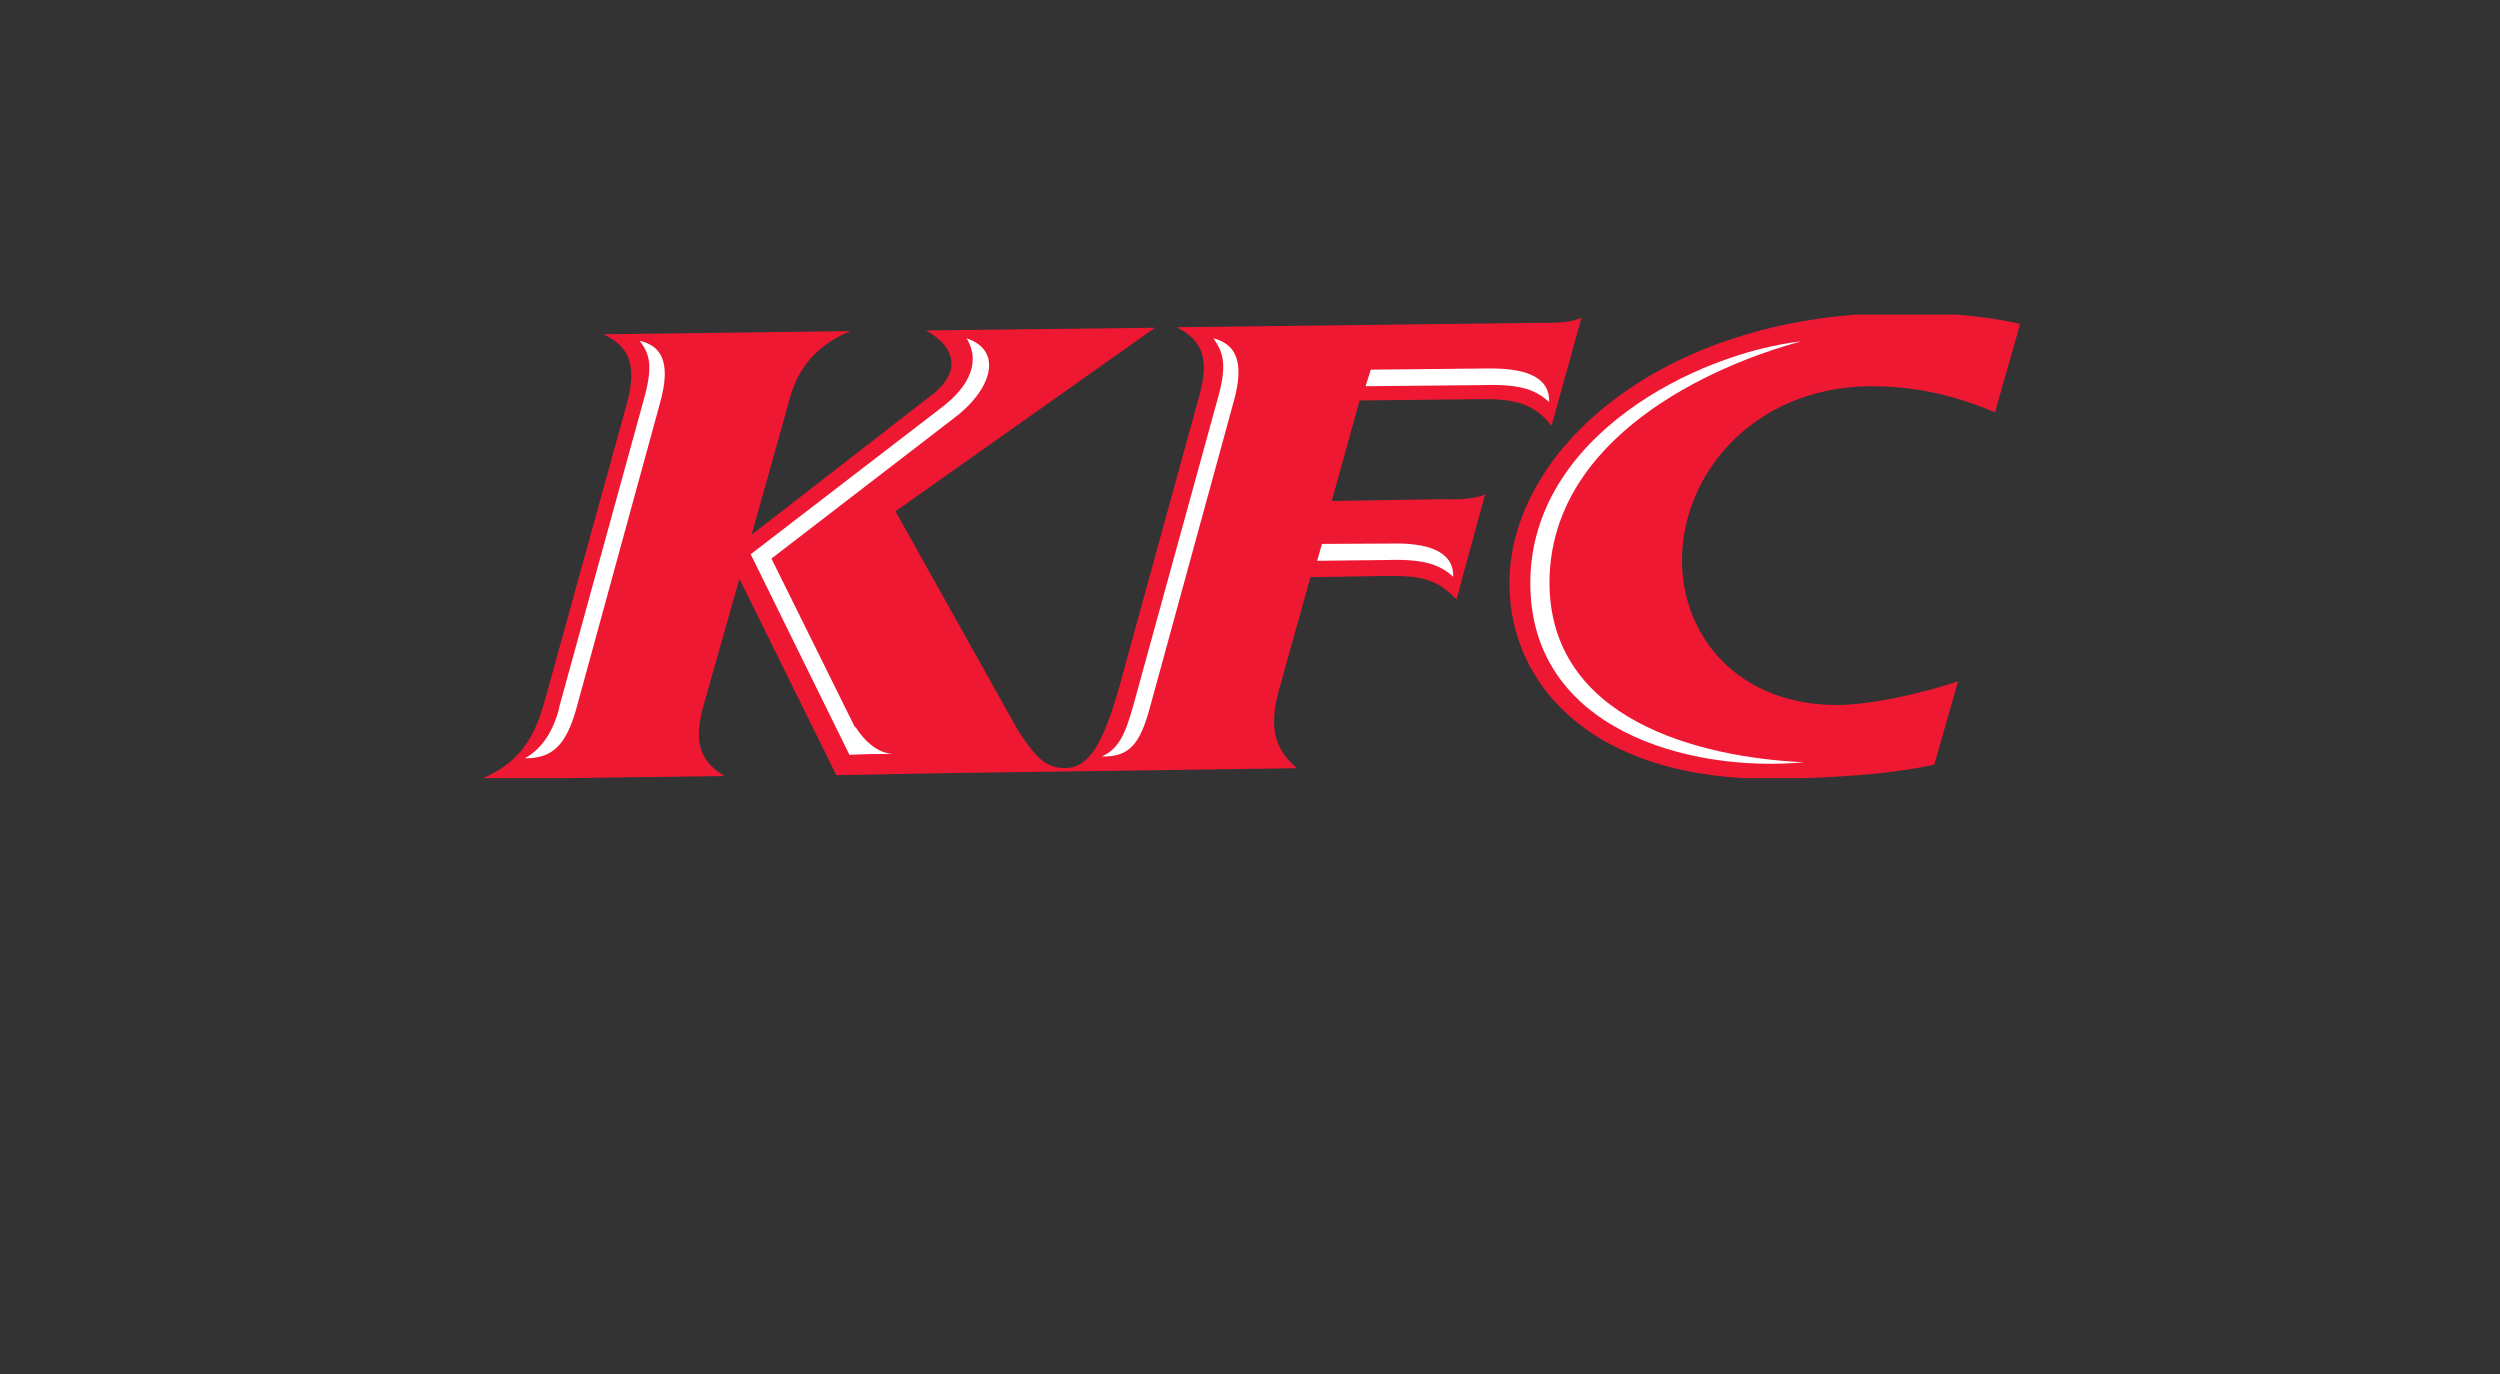 <svg width="151" height="83" viewBox="0 0 151 83" fill="none" xmlns="http://www.w3.org/2000/svg">
<rect x="0" y="0" width="151" height="83" fill="#333333" stroke="none"/>
<g clip-path="url(#clip0_3637_34531)">
<path d="M93.715 25.704C95.526 19.18 95.526 19.18 95.526 19.18C94.845 19.557 93.422 19.495 92.823 19.499C71.061 19.766 71.061 19.766 71.061 19.766C72.629 20.55 73.021 21.639 72.486 23.724C67.614 41.451 67.614 41.451 67.614 41.451C66.641 44.869 65.802 46.376 64.358 46.389C63.158 46.409 62.571 45.755 61.49 44.125C54.089 30.883 54.089 30.883 54.089 30.883C69.764 19.795 69.764 19.795 69.764 19.795C55.923 19.959 55.923 19.959 55.923 19.959C57.845 21.022 58.086 22.604 56.036 24.046C45.395 32.3 45.395 32.3 45.395 32.3C47.791 23.762 47.791 23.762 47.791 23.762C48.45 21.652 49.993 20.552 51.368 19.998C36.453 20.192 36.453 20.192 36.453 20.192C38.031 20.945 38.439 22.061 37.919 24.173C33.016 41.927 33.016 41.927 33.016 41.927C32.497 43.749 31.95 45.877 28.999 47.07C43.764 46.871 43.764 46.871 43.764 46.871C41.978 45.82 42.015 44.416 42.489 42.628C44.661 34.958 44.661 34.958 44.661 34.958C50.512 46.818 50.512 46.818 50.512 46.818C57.339 46.694 57.339 46.694 57.339 46.694C78.337 46.4 78.337 46.4 78.337 46.4C76.728 45.06 76.697 43.522 77.355 41.295C79.152 34.86 79.152 34.86 79.152 34.86C83.927 34.786 83.927 34.786 83.927 34.786C86.184 34.755 86.994 35.2 87.974 36.201C89.7 29.851 89.7 29.851 89.7 29.851C89.022 30.217 87.55 30.165 87.015 30.152C80.438 30.261 80.438 30.261 80.438 30.261C82.12 24.189 82.12 24.189 82.12 24.189C89.767 24.107 89.767 24.107 89.767 24.107C91.965 24.119 92.847 24.641 93.712 25.715L93.715 25.704Z" fill="#EE1832"/>
<path d="M111.042 42.584C104.977 42.617 101.577 38.422 101.593 33.809C101.606 28.675 105.844 23.439 112.878 23.326C115.087 23.33 117.459 23.62 120.495 24.906C122.015 19.567 122.015 19.567 122.015 19.567C120.032 19.102 117.439 18.847 114.36 18.903C100.267 19.087 91.173 27.255 91.171 35.227C91.156 41.23 96.037 47.203 107.421 47.046C110.775 46.969 114.077 46.787 116.832 46.183C118.264 41.156 118.264 41.156 118.264 41.156C116.061 41.871 113.265 42.534 111.042 42.584Z" fill="#EE1832"/>
<path d="M33.766 42.748C38.828 24.344 38.828 24.344 38.828 24.344C39.475 22.133 39.259 21.384 38.633 20.584C39.845 20.861 40.599 21.741 39.862 24.355C34.803 42.828 34.803 42.828 34.803 42.828C34.184 45.024 33.35 45.816 31.696 45.801C32.755 45.231 33.439 44.112 33.777 42.75L33.766 42.748Z" fill="white"/>
<path d="M68.44 42.657C73.508 24.233 73.508 24.233 73.508 24.233C74.142 22.064 73.906 21.309 73.289 20.431C74.511 20.757 75.245 21.666 74.514 24.259C69.453 42.742 69.453 42.742 69.453 42.742C68.849 44.966 68.197 45.725 66.559 45.692C67.58 45.215 67.966 44.339 68.44 42.657Z" fill="white"/>
<path d="M82.798 22.328C89.842 22.255 89.842 22.255 89.842 22.255C91.904 22.229 93.618 22.647 93.566 24.278C92.815 23.613 91.975 23.181 89.58 23.259C82.479 23.328 82.479 23.328 82.479 23.328L82.798 22.328Z" fill="white"/>
<path d="M79.558 33.872C79.847 32.852 79.847 32.852 79.847 32.852C84.045 32.831 84.045 32.831 84.045 32.831C86.092 32.778 87.807 33.231 87.775 34.832C87.032 34.181 86.181 33.746 83.787 33.824C79.558 33.872 79.558 33.872 79.558 33.872Z" fill="white"/>
<path d="M92.432 35.16C92.471 26.324 102.498 21.337 108.8 20.617C103.338 22.079 93.667 26.432 93.588 35.118C93.555 43.481 102.637 45.749 108.965 46.042C101.952 46.678 92.38 44.038 92.432 35.16Z" fill="white"/>
<path d="M53.95 45.539C52.544 45.49 51.638 43.843 51.638 43.843C51.69 44.03 51.69 44.03 51.69 44.03C46.595 33.738 46.595 33.738 46.595 33.738C57.62 25.256 57.62 25.256 57.62 25.256C59.834 23.613 60.67 21.202 58.385 20.437C59.181 21.732 58.704 23.245 56.811 24.662C45.342 33.476 45.342 33.476 45.342 33.476C51.305 45.59 51.305 45.59 51.305 45.59C52.493 45.546 52.493 45.546 52.493 45.546L53.95 45.539Z" fill="white"/>
</g>
<defs>
<clipPath id="clip0_3637_34531">
<rect width="93" height="28" fill="white" transform="translate(29 19)"/>
</clipPath>
</defs>
</svg>

